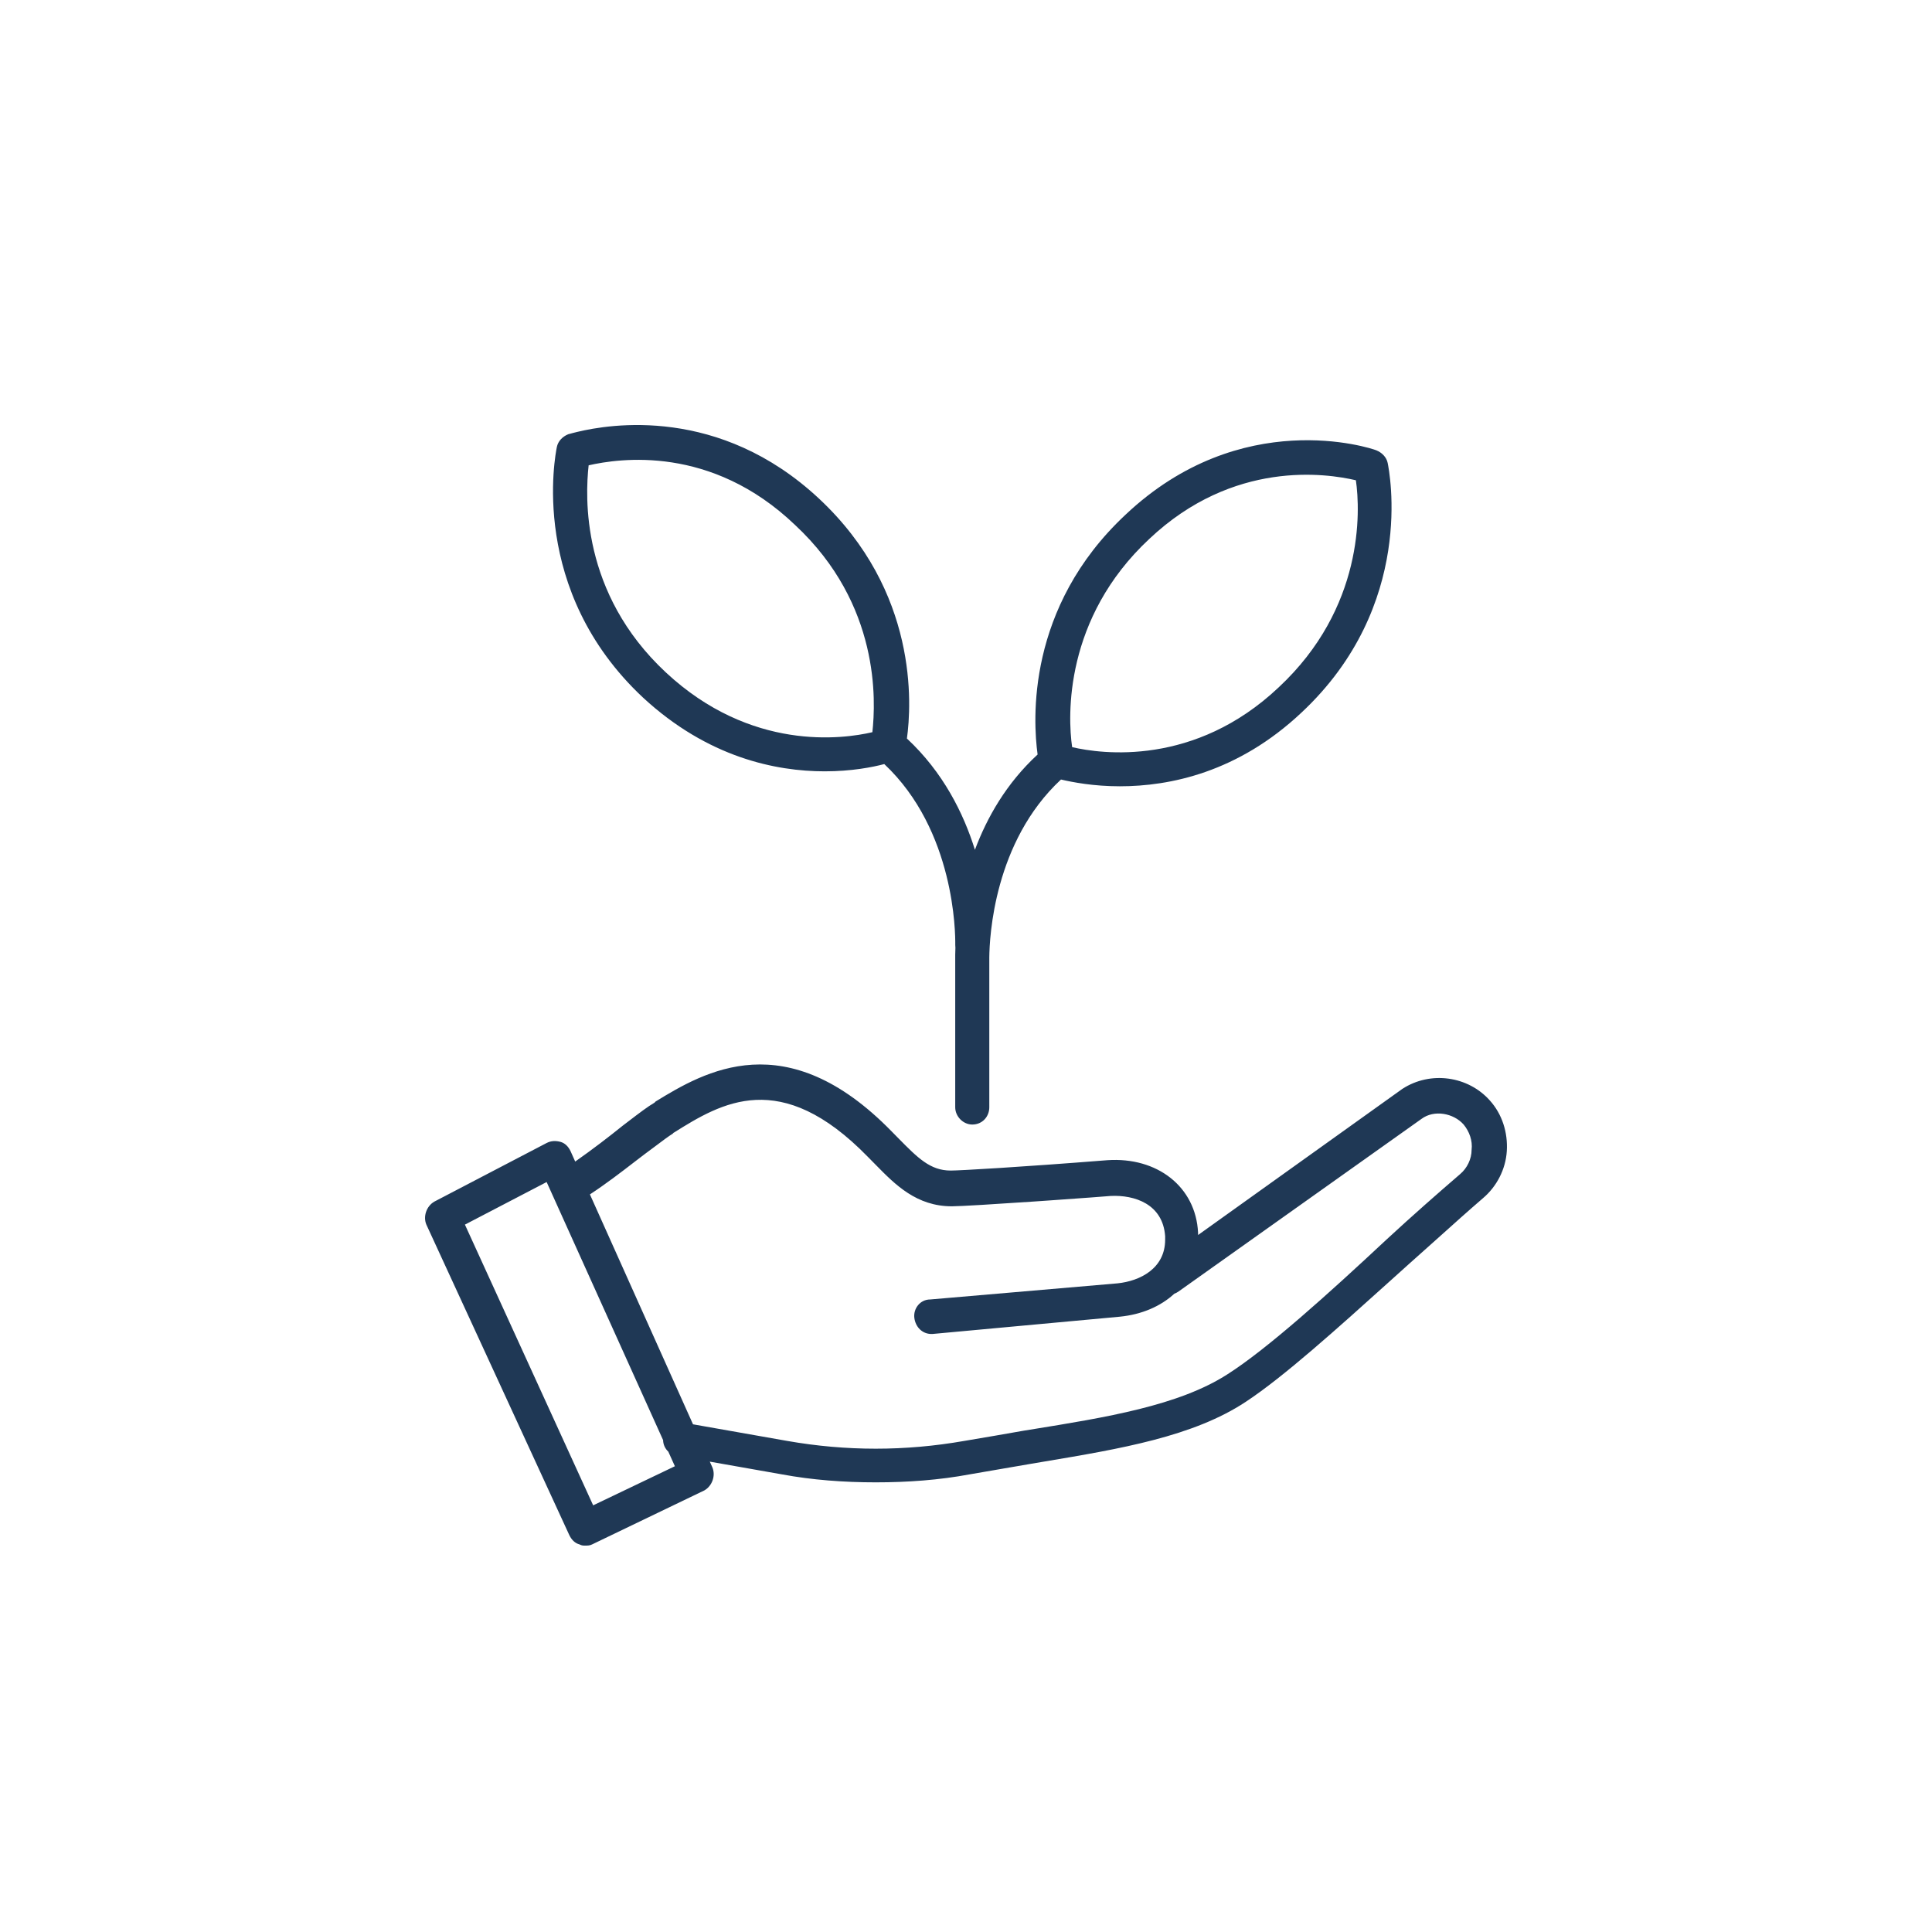 <svg height="50" viewBox="0 0 50 50" width="50" xmlns="http://www.w3.org/2000/svg"><path d="m5.967 17.507c1.263-.774 3.378-2.025 6.109.774l.176.179c.499.506.822.834 1.351.834.235 0 1.792-.089 4.053-.268 1.292-.089 2.291.685 2.35 1.876v.06l5.287-3.782c.734-.476 1.704-.328 2.262.298.323.357.47.834.441 1.31-.029.476-.264.923-.617 1.221-.37.319-.752.661-1.159 1.027-.24.215-.489.439-.75.67-.157.141-.315.283-.472.425-1.4 1.261-2.781 2.505-3.758 3.148-1.359.899-3.24 1.215-5.226 1.548l-.355.06c-.264.045-.521.089-.778.134-.257.045-.514.089-.778.134-.793.149-1.615.208-2.438.208-.822 0-1.645-.06-2.438-.208l-1.858-.328.067.149c.088.208 0 .476-.206.595l-2.908 1.399c-.059.03-.117.03-.176.03s-.088 0-.147-.03c-.117-.03-.206-.119-.264-.238l-3.701-8.039c-.088-.208 0-.476.206-.595l2.908-1.518c.117-.06.235-.06.352-.03.117.03.206.119.264.238l.122.273c.452-.317.885-.65 1.229-.928.052-.04.103-.078.151-.115.279-.213.496-.379.672-.481zm-2.82 2.084-2.115 1.102 3.319 7.265 2.115-1.012-.17-.377c-.082-.076-.133-.184-.135-.299zm3.29-1.28-.029.03c-.1.061-.255.177-.446.321-.089.067-.186.14-.289.215-.082.062-.167.128-.256.196-.342.264-.731.563-1.15.838l2.668 5.95 2.438.43c1.527.268 3.055.268 4.582 0 .529-.089 1.057-.179 1.557-.268l.144-.023c1.974-.319 3.852-.622 5.114-1.436 1.028-.655 2.614-2.084 4.112-3.484.676-.625 1.322-1.191 1.909-1.697.176-.149.294-.387.294-.625.029-.238-.059-.476-.206-.655-.264-.298-.764-.387-1.087-.149l-6.286 4.466c-.036.026-.074.046-.113.06-.353.326-.84.539-1.414.596l-4.846.447h-.029c-.235 0-.411-.179-.441-.417-.029-.238.147-.476.411-.476l4.846-.417c.587-.06 1.234-.387 1.234-1.131v-.089c-.059-.834-.793-1.072-1.41-1.042l-.154.012-.351.027c-.314.023-.675.05-1.046.075l-.447.031c-.969.066-1.898.123-2.113.123-.912 0-1.465-.561-1.953-1.057l-.22-.223c-2.262-2.322-3.789-1.399-5.023-.625zm-2.495-18.134c.832-.199 3.674-.682 6.255 1.728 2.573 2.404 2.395 5.334 2.274 6.208.939.875 1.465 1.934 1.76 2.88.312-.835.814-1.722 1.622-2.466-.12-.877-.296-3.804 2.275-6.206 2.996-2.829 6.344-1.727 6.491-1.667s.264.179.294.328c.043.215.736 3.688-2.232 6.461-1.645 1.548-3.407 1.906-4.7 1.906-.681 0-1.22-.104-1.523-.175-1.734 1.611-1.85 4.078-1.855 4.601l0 3.881c0 .238-.176.447-.441.447-.235 0-.441-.208-.441-.447l-0-3.797c-0-.009-0-.02-0-.035l0-.118c.001-.05.002-.11.005-.178-.003-.023-.004-.046-.004-.07l0-.021c.003-.267-.006-2.943-1.837-4.663-.3.08-.847.188-1.541.188-1.263 0-3.025-.357-4.7-1.906-2.971-2.776-2.273-6.284-2.233-6.486.03-.153.148-.272.295-.332.007-.001.023-.006.046-.012.02-.006.047-.013.078-.021zm20.148 1.252c-.764-.179-3.172-.536-5.346 1.518-2.203 2.054-2.115 4.585-1.997 5.389.764.179 3.172.506 5.346-1.548 2.203-2.054 2.115-4.555 1.997-5.359zm-14.51 1.161c-2.174-2.084-4.553-1.727-5.346-1.548-.088.804-.206 3.305 1.997 5.359 2.203 2.054 4.582 1.727 5.346 1.548.088-.804.206-3.305-1.997-5.359z" fill="#1f3855" fill-rule="evenodd" transform="translate(11 11)"/></svg>